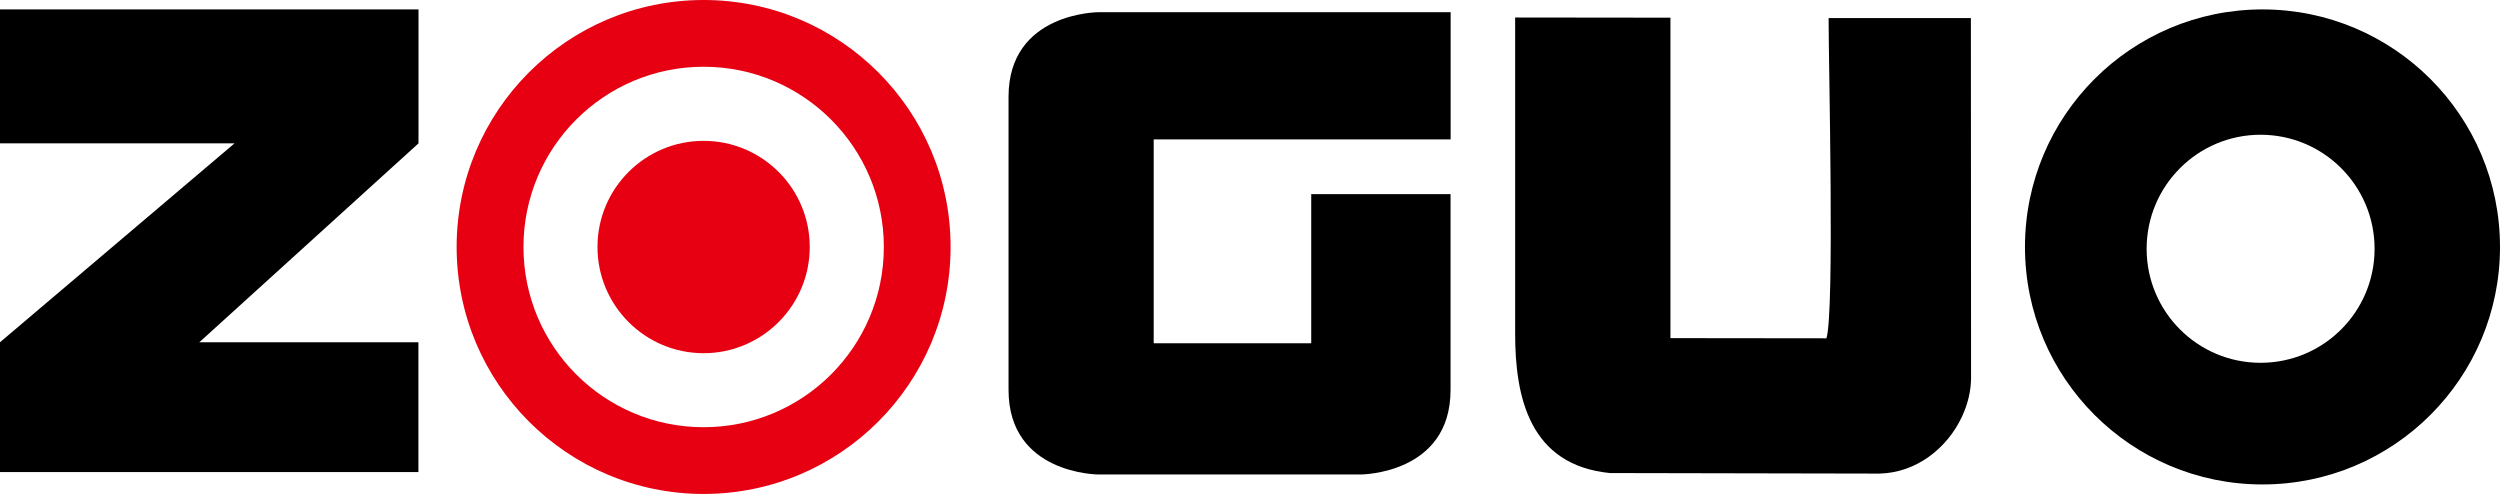 <?xml version="1.0" encoding="utf-8"?>
<!-- Generator: Adobe Illustrator 24.2.0, SVG Export Plug-In . SVG Version: 6.00 Build 0)  -->
<svg version="1.1" id="图层_1" xmlns="http://www.w3.org/2000/svg" xmlns:xlink="http://www.w3.org/1999/xlink" x="0px" y="0px"
	 viewBox="0 0 278.67 55.07" style="enable-background:new 0 0 278.67 55.07;" xml:space="preserve">
<style type="text/css">
	.st0{fill-rule:evenodd;clip-rule:evenodd;}
	.st1{fill-rule:evenodd;clip-rule:evenodd;fill:#E60012;}
</style>
<g>
	<path d="M252.19,1.05c-14.62,0-26.47,11.86-26.47,26.48c0,14.62,11.85,26.47,26.47,26.47c14.63,0,26.48-11.85,26.48-26.47
		C278.67,12.91,266.82,1.05,252.19,1.05 M251.98,40.44c-7.02,0-12.7-5.69-12.7-12.71c0-7.01,5.69-12.71,12.7-12.71
		c7.02,0,12.71,5.69,12.71,12.71C264.69,34.76,259,40.44,251.98,40.44"/>
	<path class="st0" d="M179.45,52.73l30.04,0.06c4.15-0.09,7.56-2.85,9.19-6.31c0.65-1.38,1.02-2.87,1.03-4.34l-0.02-40.13h-15.86
		c0,5.39,0.68,32.7-0.24,35.7l-17.39-0.02l0-35.72l-17.31-0.02l0,35.2C168.88,44.31,170.51,51.84,179.45,52.73"/>
	<path class="st1" d="M78.43,0C63.23,0,50.9,12.33,50.9,27.53c0,15.2,12.33,27.53,27.53,27.53c15.21,0,27.53-12.33,27.53-27.53
		C105.97,12.33,93.64,0,78.43,0 M78.43,47.62L78.43,47.62c-11.09,0-20.08-8.99-20.08-20.09c0-11.09,8.99-20.09,20.08-20.09
		c11.09,0,20.09,9,20.09,20.09C98.52,38.63,89.53,47.62,78.43,47.62 M78.43,15.7c6.53,0,11.83,5.3,11.83,11.83
		c0,6.53-5.3,11.84-11.83,11.84c-6.53,0-11.83-5.31-11.83-11.84C66.6,21,71.9,15.7,78.43,15.7"/>
	<path class="st0" d="M0,15.98h26.14L0,38.15v14.47h46.64V38.15H22.22l24.43-22.17V1.05H0V15.98z M114.07,42.56V43
		c0.03-0.11,0.07-0.22,0.11-0.33L114.07,42.56z"/>
	<path class="st0" d="M161.7,15.54L161.7,15.54V1.36h-39.25c0,0-10.03,0-10.03,9.42v32.69c0,9.42,10.03,9.42,10.03,9.42h29.21
		c0,0,10.03,0,10.03-9.42V21.64h-15.53v16.62H128.6V15.54H161.7z"/>
</g>
</svg>
